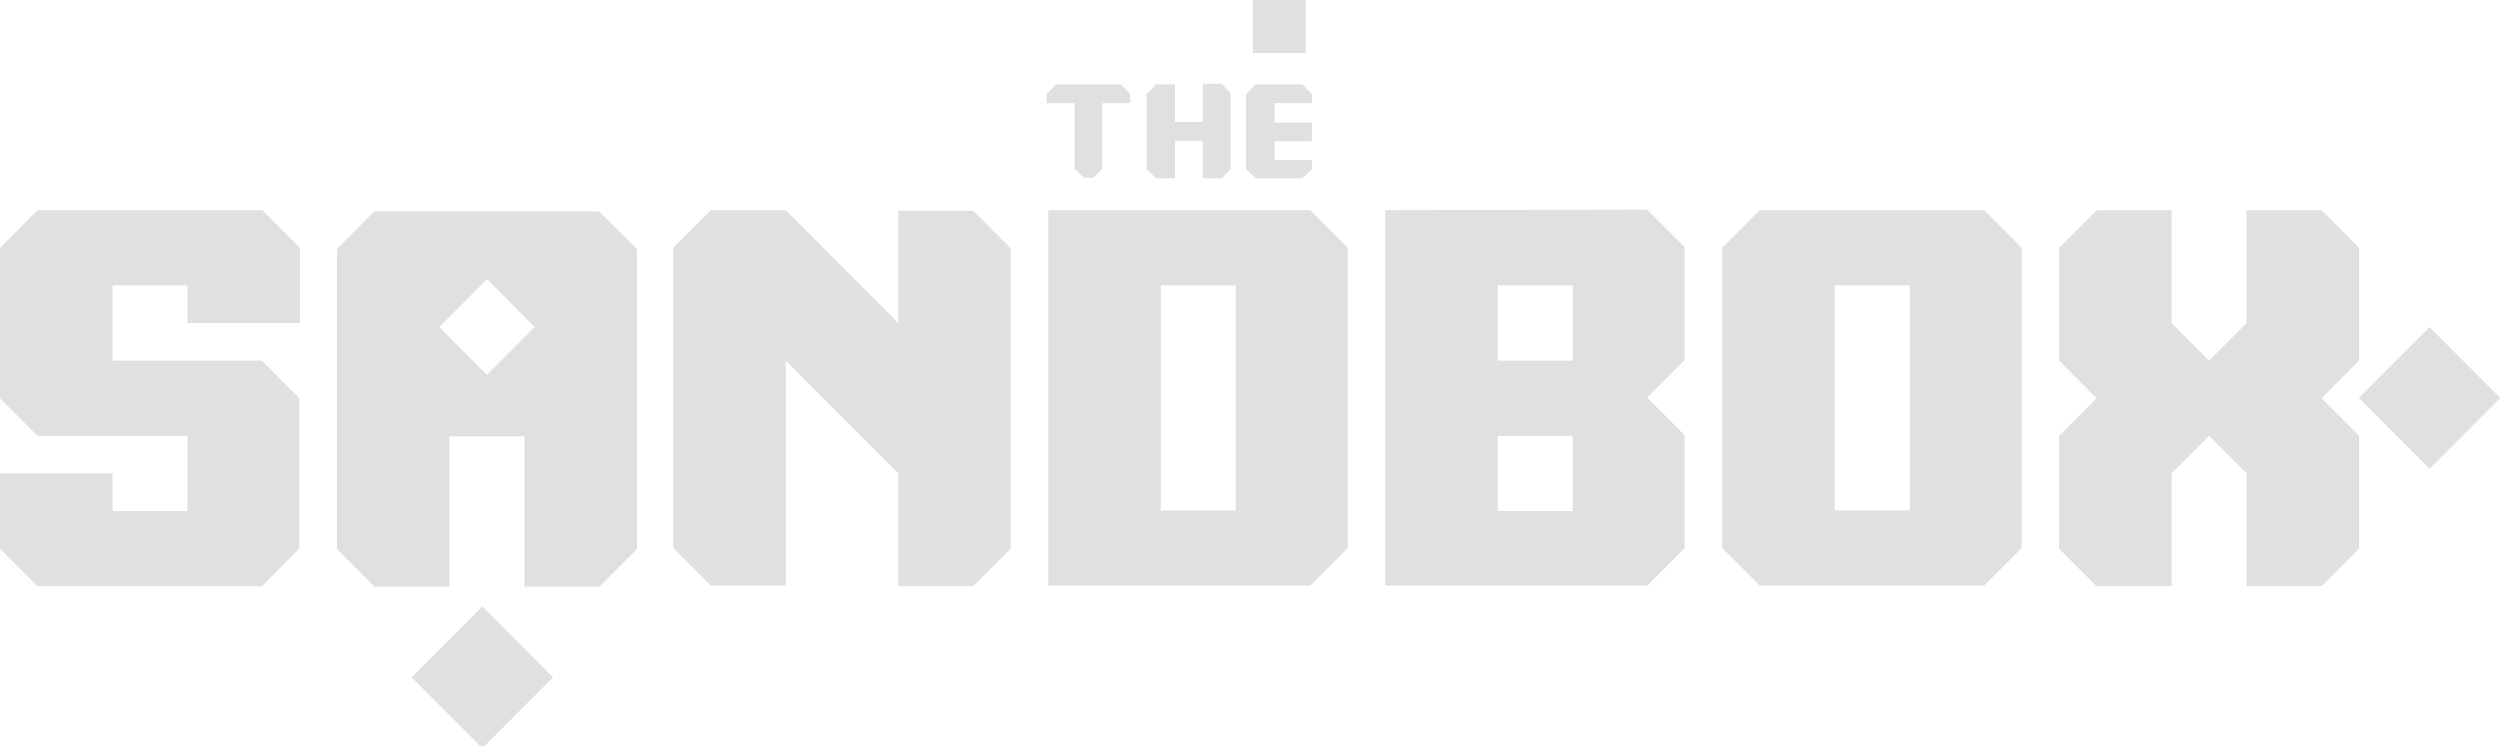 <svg width="134" height="40" viewBox="0 0 134 40" fill="none" xmlns="http://www.w3.org/2000/svg">
<g clip-path="url(#clip0_822_12713)">
<path d="M68.31 5.527H70.32V5.038L69.802 4.519H67.305L66.787 5.038V9.069L67.305 9.557H69.802L70.32 9.069V8.58H68.31V7.572H70.32V6.565H68.31V5.527Z" fill="#E2E0DF"/>
<path d="M69.985 0H67.152V2.84H69.985V0Z" fill="#E2E0DF"/>
<path d="M64.472 4.519V6.534H62.98V4.519H61.975L61.457 5.038V9.069L61.975 9.557H62.98V7.542H64.472V9.557H65.477L65.964 9.069V5.008L65.477 4.489H64.472V4.519Z" fill="#E2E0DF"/>
<path d="M56.615 4.519L56.098 5.038V5.527H57.59V9.038L58.108 9.527H58.595L59.082 9.038V5.527H60.575V5.038L60.087 4.519H56.615Z" fill="#E2E0DF"/>
<path d="M2.01 11.267L0 13.283V21.343L2.01 23.359H10.05V27.389H6.03V25.374H0V29.405L2.01 31.42H14.04L16.049 29.405V21.343L14.04 19.328H6.03V15.298H10.05V17.313H16.08V13.283L14.07 11.267H2.01Z" fill="#E2E0DF"/>
<path d="M56.19 11.267V31.389H70.229L72.239 29.374V13.283L70.229 11.267H56.19ZM62.219 15.298H66.24V27.359H62.219V15.298Z" fill="#E2E0DF"/>
<path d="M74.248 11.267V31.389H88.288L90.298 29.374V23.328L88.288 21.313L90.298 19.298V13.252L88.288 11.237L74.248 11.267ZM80.278 23.359H84.298V27.389H80.278V23.359ZM80.278 19.328V15.298H84.298V19.328H80.278Z" fill="#E2E0DF"/>
<path d="M94.319 11.267L92.309 13.283V29.374L94.319 31.389H106.348L108.358 29.374V13.283L106.348 11.267H94.319ZM98.339 15.298H102.359V27.359H98.339V15.298Z" fill="#E2E0DF"/>
<path d="M130.224 17.529L126.434 21.329L130.224 25.129L134.014 21.329L130.224 17.529Z" fill="#E2E0DF"/>
<path d="M25.853 32.508L22.062 36.308L25.853 40.108L29.643 36.308L25.853 32.508Z" fill="#E2E0DF"/>
<path d="M120.417 11.267V17.313L118.407 19.328L116.397 17.313V11.267H112.377L110.367 13.283V19.328L112.377 21.343L110.367 23.359V29.405L112.377 31.42H116.397V25.374L118.407 23.359L120.417 25.374V31.42H124.437L126.447 29.405V23.359L124.437 21.343L126.447 19.328V13.283L124.437 11.267H120.417Z" fill="#E2E0DF"/>
<path d="M48.148 11.267V17.313L42.118 11.267H38.098L36.088 13.283V29.374L38.098 31.389H42.118V19.328L48.148 25.374V31.42H52.168L54.178 29.405V13.313L52.168 11.298H48.148V11.267Z" fill="#E2E0DF"/>
<path d="M32.1 11.328H20.07L18.061 13.344V29.435L20.07 31.45H24.09V23.389H28.11V31.45H32.13L34.141 29.435V13.344L32.1 11.328ZM26.101 20.092L23.542 17.527L26.101 14.962L28.659 17.527L26.101 20.092Z" fill="#E2E0DF"/>
</g>
<defs>
<clipPath id="clip0_822_12713">
<rect width="134" height="40" fill="white"/>
</clipPath>
</defs>
</svg>
